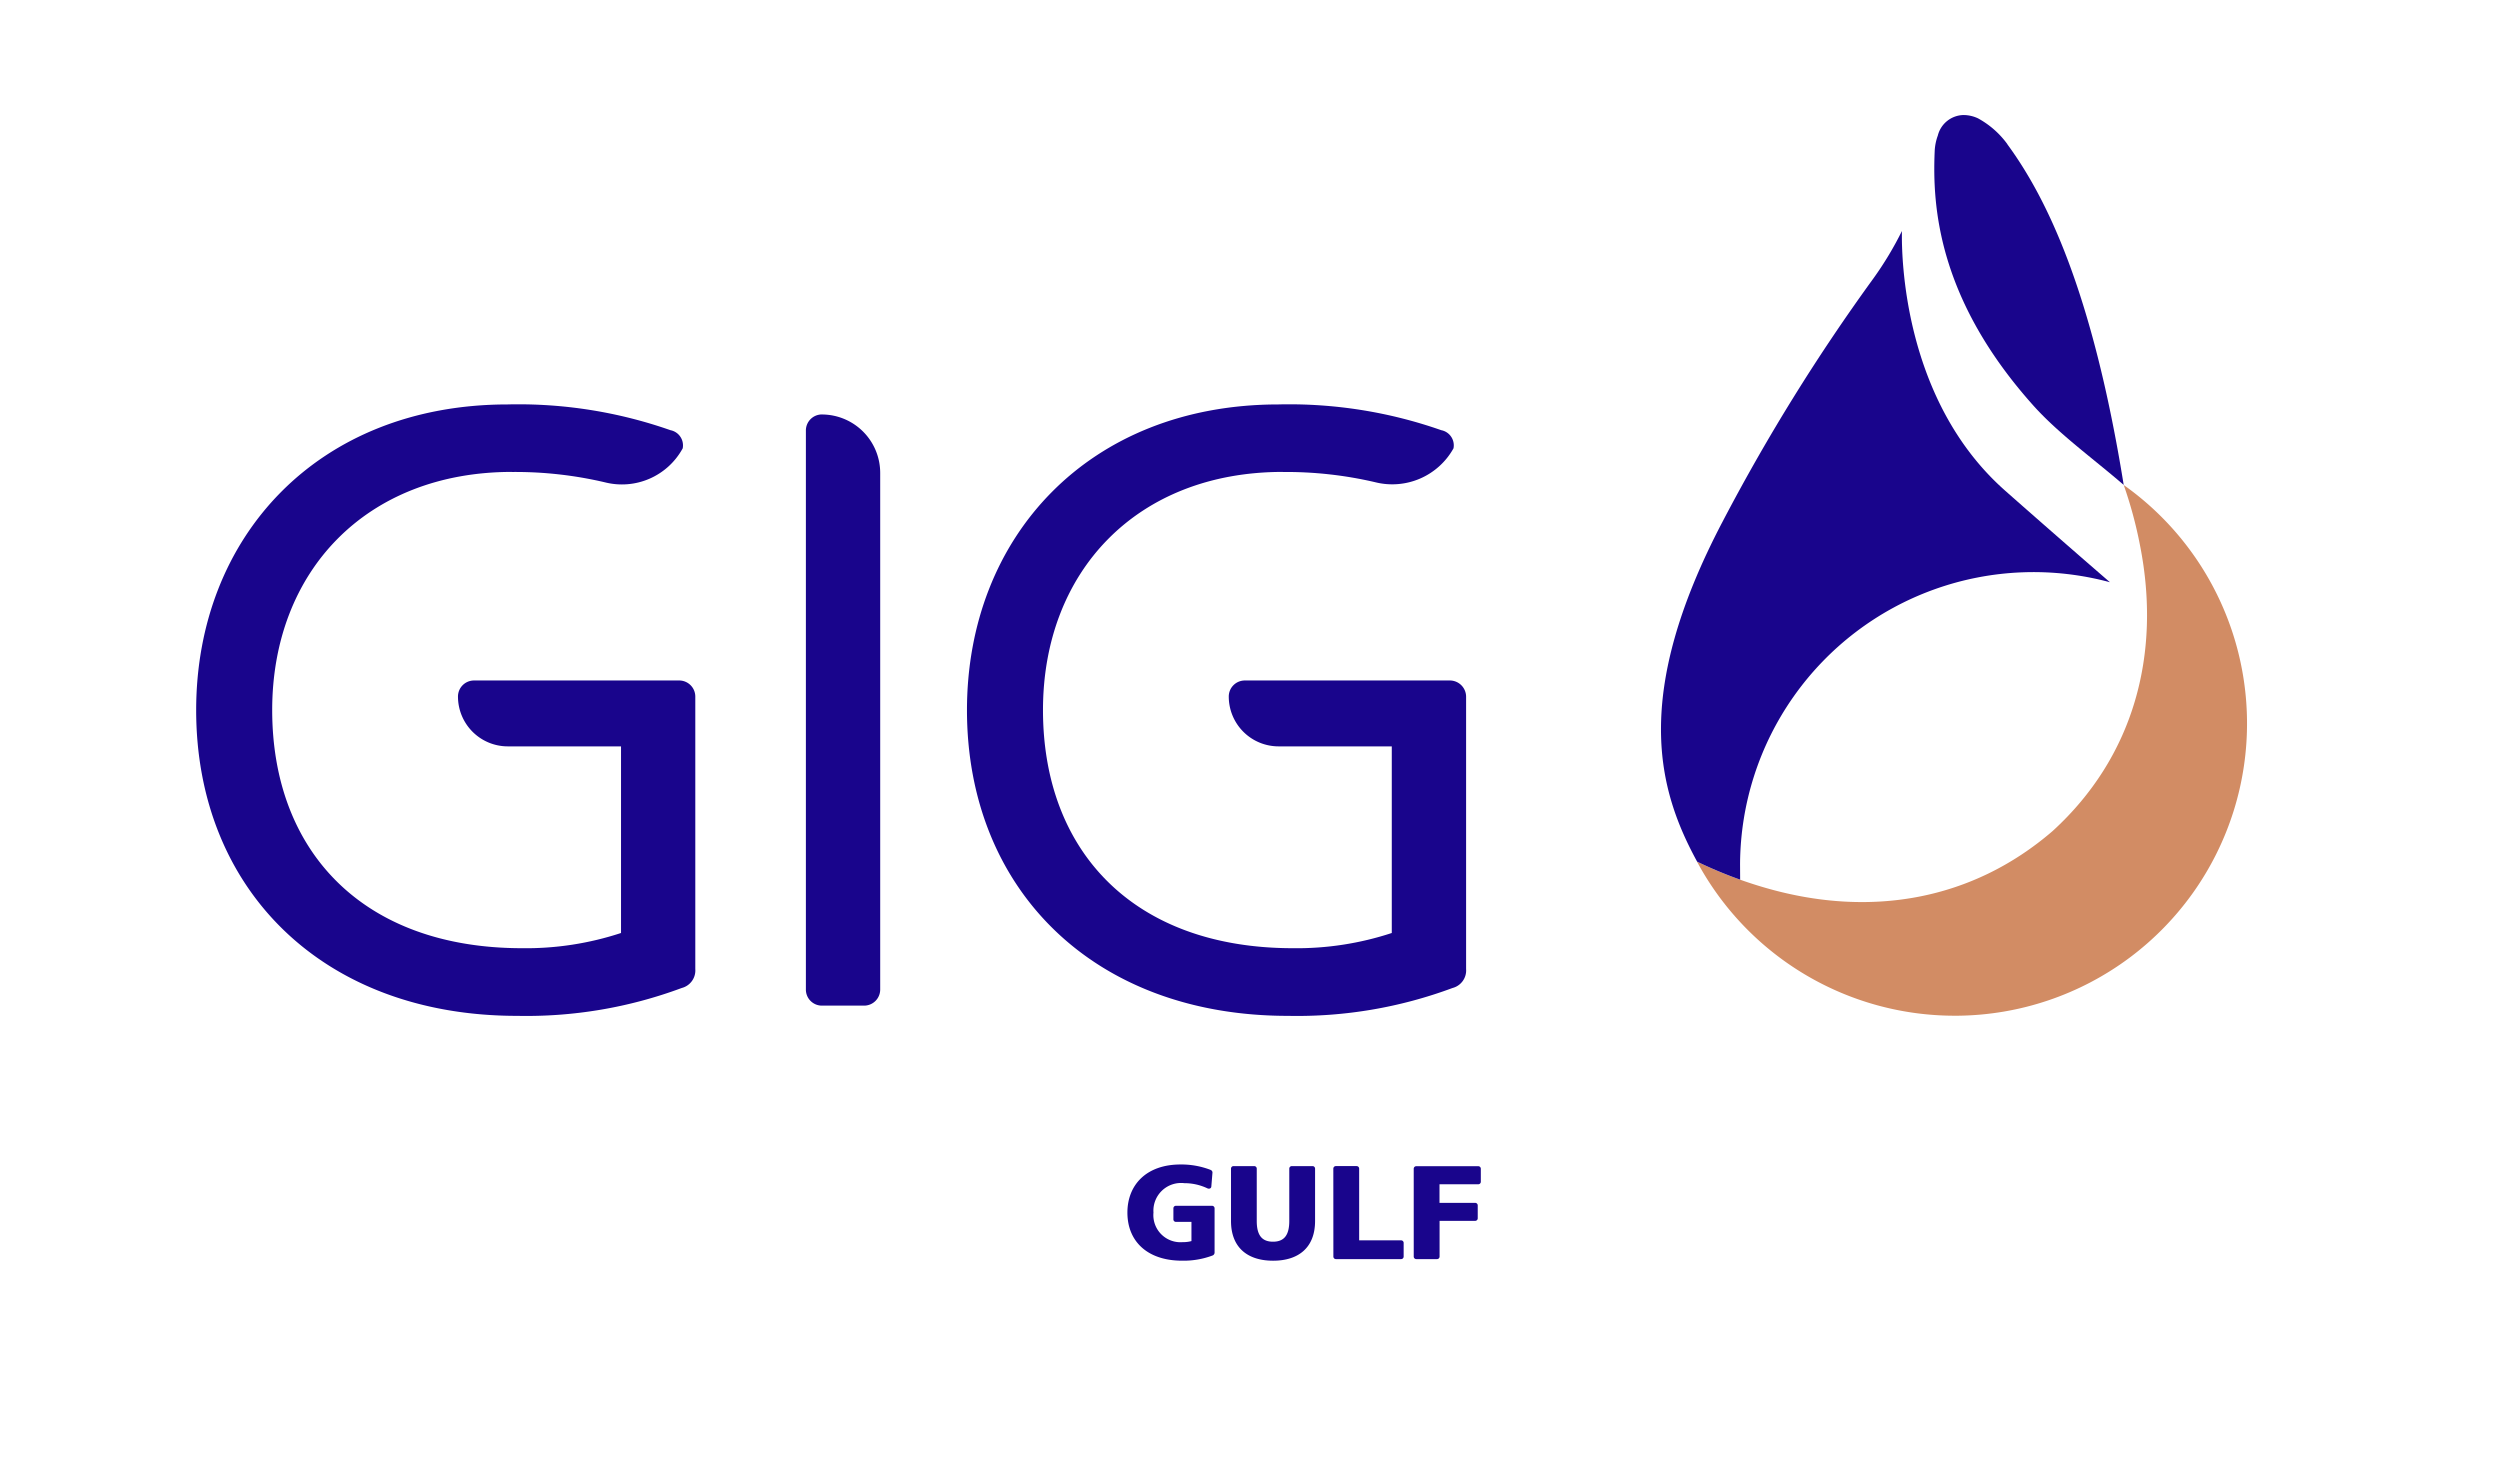 <svg xmlns="http://www.w3.org/2000/svg" xmlns:xlink="http://www.w3.org/1999/xlink" width="237" height="139" viewBox="0 0 237 139">
  <defs>
    <clipPath id="clip-path">
      <rect id="Rectangle_5" data-name="Rectangle 5" width="237" height="139" transform="translate(3980 4284)" fill="#fff"/>
    </clipPath>
    <clipPath id="clip-path-2">
      <rect id="Rectangle_6" data-name="Rectangle 6" width="329" height="205.625" transform="translate(-43.669 -29.885)" fill="none"/>
    </clipPath>
  </defs>
  <g id="Mask_Group_1" data-name="Mask Group 1" transform="translate(-3980 -4284)" clip-path="url(#clip-path)">
    <g id="GIG-Logo-RGB_Gulf" transform="translate(3977.668 4280.572)" clip-path="url(#clip-path-2)">
      <path id="Path_1" data-name="Path 1" d="M130.489,105.875a.239.239,0,0,0,.239.239H132.7a.239.239,0,0,0,.239-.239v-3.388h3.388a.239.239,0,0,0,.229-.229v-1.234a.242.242,0,0,0-.239-.242h-3.385V99.02h3.678a.239.239,0,0,0,.239-.239V97.547a.239.239,0,0,0-.239-.239h-5.883a.239.239,0,0,0-.239.239Zm-7.618,0a.239.239,0,0,0,.234.239h6.189a.239.239,0,0,0,.239-.239v-1.3a.239.239,0,0,0-.239-.239h-3.979v-6.8a.239.239,0,0,0-.239-.239H123.1a.239.239,0,0,0-.234.239Zm-5.709.391c2.393,0,3.974-1.229,3.974-3.766V97.537a.239.239,0,0,0-.234-.239h-1.977a.239.239,0,0,0-.234.239V102.5c0,1.308-.458,1.964-1.542,1.964s-1.542-.655-1.542-1.964V97.537a.239.239,0,0,0-.239-.239H113.4a.239.239,0,0,0-.234.239V102.5c0,2.537,1.588,3.766,3.987,3.766m-5.917-8.608a7.71,7.71,0,0,0-2.858-.514c-3.231,0-5.033,1.933-5.033,4.56,0,2.753,1.928,4.56,5.177,4.56a7.783,7.783,0,0,0,2.879-.486.3.3,0,0,0,.208-.3V101.3a.239.239,0,0,0-.239-.239h-3.434a.236.236,0,0,0-.231.239v1.046a.236.236,0,0,0,.231.239h1.481v1.82a2.878,2.878,0,0,1-.817.1,2.569,2.569,0,0,1-2.784-2.8,2.625,2.625,0,0,1,2.933-2.789,5.079,5.079,0,0,1,2.174.486c.17.082.365.018.378-.17l.105-1.285a.257.257,0,0,0-.17-.283" transform="translate(5.865 16.677)" fill="#19058c"/>
      <path id="Path_2" data-name="Path 2" d="M73.611,54.834c-13.849,0-22.737,9.446-22.737,22.578,0,13.366,8.567,22.575,23.7,22.575a28.81,28.81,0,0,0,9.369-1.442V80.853H73.21a4.724,4.724,0,0,1-4.724-4.724,1.522,1.522,0,0,1,1.522-1.522H89.462a1.527,1.527,0,0,1,1.522,1.522v25.829a1.718,1.718,0,0,1-1.285,1.8,42.2,42.2,0,0,1-15.61,2.642c-18.493,0-30.422-12.08-30.422-28.98,0-16.414,11.528-28.983,29.541-28.983a43.584,43.584,0,0,1,15.422,2.442A1.469,1.469,0,0,1,89.791,52.6l-.028.049a6.562,6.562,0,0,1-7.341,3.174,37.087,37.087,0,0,0-8.8-.982" transform="translate(-22.738 -6.669)" fill="#19058c"/>
      <path id="Path_3" data-name="Path 3" d="M84.261,49.081a5.539,5.539,0,0,1,5.524,5.531V103.6a1.527,1.527,0,0,1-1.522,1.522h-4A1.519,1.519,0,0,1,82.74,103.6v-53a1.519,1.519,0,0,1,1.522-1.522" transform="translate(-4.01 -6.36)" fill="#19058c"/>
      <path id="Path_4" data-name="Path 4" d="M123.006,54.834c-13.851,0-22.737,9.446-22.737,22.578,0,13.366,8.567,22.575,23.7,22.575a28.794,28.794,0,0,0,9.366-1.442V80.853H122.605a4.724,4.724,0,0,1-4.724-4.724,1.522,1.522,0,0,1,1.522-1.522h19.455a1.542,1.542,0,0,1,1.522,1.522v25.829a1.718,1.718,0,0,1-1.285,1.8,42.2,42.2,0,0,1-15.612,2.642c-18.491,0-30.42-12.08-30.42-28.98,0-16.414,11.528-28.983,29.541-28.983a43.594,43.594,0,0,1,15.422,2.442,1.465,1.465,0,0,1,1.159,1.722,6.644,6.644,0,0,1-7.423,3.21,37.067,37.067,0,0,0-8.739-.969" transform="translate(0.938 -6.669)" fill="#19058c"/>
      <path id="Path_5" data-name="Path 5" d="M180.3,53.6a40,40,0,0,1,1.542,5.706c2.056,10.374-.609,20.1-8.292,27.107-7.613,6.557-17.2,8.207-26.988,5.439l-.1-.028-.08-.023a40.757,40.757,0,0,1-6.536-2.5,27.731,27.731,0,0,0,24.457,14.61h.293A27.705,27.705,0,0,0,180.3,53.6" transform="translate(23.36 -4.193)" fill="#d28c64"/>
      <path id="Path_6" data-name="Path 6" d="M173.01,64.968h0c-2.979-18.506-7.377-27.32-11.029-32.3v-.015h0a8.444,8.444,0,0,0-2.789-2.45,3.28,3.28,0,0,0-1.362-.311,2.563,2.563,0,0,0-2.442,1.943,4.936,4.936,0,0,0-.3,1.542c-.218,5.174.308,13.949,9.358,24.058,2.4,2.678,5.7,5.048,8.58,7.539" transform="translate(30.65 -15.559)" fill="#19058c"/>
      <path id="Path_7" data-name="Path 7" d="M145.036,97.343A27.819,27.819,0,0,1,180.1,70.619c-3.208-2.766-8.356-7.279-9.98-8.721-9.618-8.541-9.788-22.169-9.739-24.575a32.129,32.129,0,0,1-2.7,4.49,185.483,185.483,0,0,0-14.3,23.058c-8.67,16.525-6.1,25.482-2.414,32.237a41.837,41.837,0,0,0,4.077,1.707Z" transform="translate(22.254 -11.995)" fill="#19058c"/>
    </g>
  </g>
</svg>
